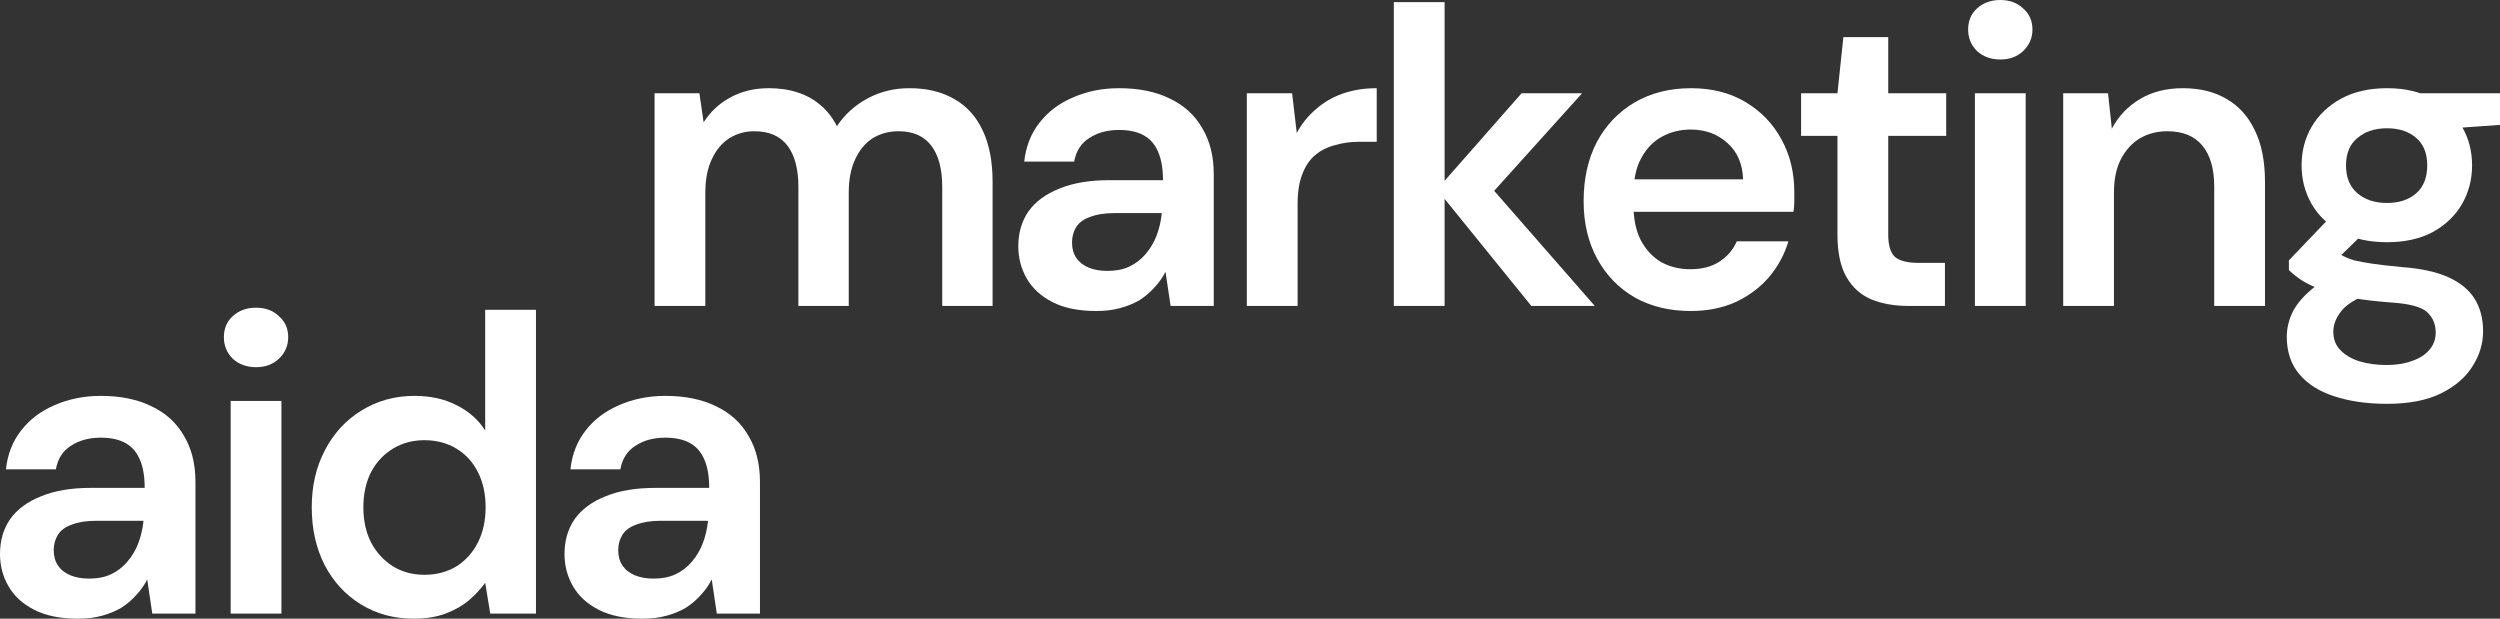 <?xml version="1.0" encoding="UTF-8"?> <svg xmlns="http://www.w3.org/2000/svg" width="198" height="49" viewBox="0 0 198 49" fill="none"><rect x="0" y="0" width="198" height="49" fill="#333333" stroke="none"/><path d="M6.165 49C4.78 49 3.63 48.766 2.714 48.298C1.798 47.83 1.117 47.206 0.67 46.427C0.223 45.647 0 44.8 0 43.887C0 42.817 0.268 41.893 0.804 41.113C1.363 40.333 2.178 39.731 3.25 39.308C4.322 38.862 5.64 38.64 7.204 38.64H11.459C11.459 37.748 11.336 37.013 11.09 36.434C10.845 35.832 10.465 35.387 9.951 35.097C9.437 34.807 8.778 34.663 7.974 34.663C7.059 34.663 6.277 34.874 5.629 35.298C4.981 35.699 4.579 36.322 4.423 37.169H0.469C0.603 35.966 1.005 34.941 1.675 34.094C2.345 33.225 3.228 32.557 4.322 32.089C5.439 31.599 6.656 31.354 7.974 31.354C9.56 31.354 10.912 31.633 12.028 32.19C13.145 32.724 13.994 33.504 14.575 34.529C15.178 35.532 15.48 36.746 15.48 38.172V48.599H12.062L11.66 45.892C11.437 46.337 11.146 46.75 10.789 47.129C10.454 47.507 10.063 47.841 9.616 48.131C9.169 48.398 8.656 48.61 8.075 48.766C7.516 48.922 6.88 49 6.165 49ZM7.07 45.825C7.717 45.825 8.287 45.714 8.778 45.491C9.292 45.246 9.728 44.912 10.085 44.488C10.465 44.043 10.755 43.553 10.956 43.018C11.157 42.483 11.291 41.915 11.358 41.313V41.246H7.639C6.857 41.246 6.21 41.347 5.696 41.547C5.182 41.725 4.814 41.993 4.59 42.349C4.367 42.706 4.255 43.118 4.255 43.586C4.255 44.054 4.367 44.455 4.59 44.789C4.814 45.123 5.138 45.379 5.562 45.558C5.986 45.736 6.489 45.825 7.07 45.825Z" fill="white"></path><path d="M18.268 48.599V31.755H22.289V48.599H18.268ZM20.278 29.081C19.541 29.081 18.927 28.859 18.435 28.413C17.966 27.945 17.732 27.377 17.732 26.709C17.732 26.018 17.966 25.461 18.435 25.038C18.927 24.592 19.541 24.369 20.278 24.369C21.015 24.369 21.619 24.592 22.087 25.038C22.579 25.461 22.825 26.018 22.825 26.709C22.825 27.377 22.579 27.945 22.087 28.413C21.619 28.859 21.015 29.081 20.278 29.081Z" fill="white"></path><path d="M32.765 49C31.201 49 29.805 48.621 28.577 47.864C27.348 47.106 26.388 46.059 25.695 44.722C25.025 43.385 24.69 41.87 24.69 40.177C24.69 38.484 25.036 36.98 25.729 35.665C26.421 34.328 27.382 33.281 28.61 32.524C29.861 31.744 31.268 31.354 32.832 31.354C34.105 31.354 35.211 31.599 36.149 32.089C37.109 32.557 37.869 33.225 38.427 34.094V24.536H42.448V48.599H38.829L38.427 46.159C38.07 46.649 37.634 47.117 37.121 47.563C36.607 47.986 35.993 48.332 35.278 48.599C34.563 48.866 33.725 49 32.765 49ZM33.602 45.524C34.563 45.524 35.412 45.301 36.149 44.856C36.886 44.388 37.456 43.753 37.858 42.951C38.26 42.149 38.461 41.224 38.461 40.177C38.461 39.13 38.26 38.205 37.858 37.403C37.456 36.601 36.886 35.977 36.149 35.532C35.412 35.086 34.563 34.863 33.602 34.863C32.687 34.863 31.86 35.086 31.123 35.532C30.386 35.977 29.805 36.601 29.381 37.403C28.979 38.205 28.778 39.13 28.778 40.177C28.778 41.224 28.979 42.149 29.381 42.951C29.805 43.753 30.386 44.388 31.123 44.856C31.86 45.301 32.687 45.524 33.602 45.524Z" fill="white"></path><path d="M50.874 49C49.489 49 48.339 48.766 47.423 48.298C46.507 47.83 45.826 47.206 45.379 46.427C44.932 45.647 44.709 44.8 44.709 43.887C44.709 42.817 44.977 41.893 45.513 41.113C46.072 40.333 46.887 39.731 47.959 39.308C49.031 38.862 50.349 38.64 51.913 38.64H56.168C56.168 37.748 56.045 37.013 55.8 36.434C55.554 35.832 55.174 35.387 54.66 35.097C54.147 34.807 53.488 34.663 52.683 34.663C51.768 34.663 50.986 34.874 50.338 35.298C49.69 35.699 49.288 36.322 49.132 37.169H45.178C45.312 35.966 45.714 34.941 46.384 34.094C47.054 33.225 47.937 32.557 49.031 32.089C50.148 31.599 51.365 31.354 52.683 31.354C54.269 31.354 55.621 31.633 56.738 32.19C57.855 32.724 58.703 33.504 59.284 34.529C59.887 35.532 60.189 36.746 60.189 38.172V48.599H56.771L56.369 45.892C56.146 46.337 55.855 46.75 55.498 47.129C55.163 47.507 54.772 47.841 54.325 48.131C53.879 48.398 53.365 48.61 52.784 48.766C52.225 48.922 51.589 49 50.874 49ZM51.779 45.825C52.427 45.825 52.996 45.714 53.488 45.491C54.001 45.246 54.437 44.912 54.794 44.488C55.174 44.043 55.464 43.553 55.665 43.018C55.867 42.483 56.001 41.915 56.068 41.313V41.246H52.348C51.567 41.246 50.919 41.347 50.405 41.547C49.891 41.725 49.523 41.993 49.299 42.349C49.076 42.706 48.964 43.118 48.964 43.586C48.964 44.054 49.076 44.455 49.299 44.789C49.523 45.123 49.847 45.379 50.271 45.558C50.695 45.736 51.198 45.825 51.779 45.825Z" fill="white"></path><path d="M51.842 24.23V7.386H55.393L55.728 9.692C56.264 8.845 56.968 8.188 57.839 7.72C58.733 7.23 59.749 6.985 60.888 6.985C61.737 6.985 62.496 7.096 63.166 7.319C63.859 7.542 64.462 7.876 64.976 8.322C65.512 8.767 65.948 9.324 66.282 9.993C66.908 9.057 67.723 8.322 68.728 7.787C69.734 7.252 70.828 6.985 72.012 6.985C73.419 6.985 74.614 7.275 75.597 7.854C76.58 8.411 77.328 9.246 77.842 10.36C78.356 11.452 78.613 12.8 78.613 14.404V24.23H74.625V14.805C74.625 13.379 74.335 12.288 73.754 11.53C73.174 10.773 72.314 10.394 71.174 10.394C70.393 10.394 69.7 10.583 69.097 10.962C68.516 11.341 68.058 11.898 67.723 12.633C67.388 13.346 67.221 14.226 67.221 15.273V24.23H63.233V14.805C63.233 13.379 62.943 12.288 62.362 11.53C61.782 10.773 60.91 10.394 59.749 10.394C59.012 10.394 58.342 10.583 57.739 10.962C57.158 11.341 56.7 11.898 56.365 12.633C56.03 13.346 55.862 14.226 55.862 15.273V24.23H51.842Z" fill="white"></path><path d="M86.814 24.631C85.429 24.631 84.279 24.397 83.363 23.929C82.447 23.461 81.766 22.837 81.319 22.058C80.873 21.278 80.649 20.431 80.649 19.518C80.649 18.448 80.917 17.523 81.453 16.744C82.012 15.964 82.827 15.362 83.899 14.939C84.971 14.493 86.289 14.271 87.853 14.271H92.108C92.108 13.379 91.985 12.644 91.74 12.065C91.494 11.463 91.114 11.018 90.6 10.728C90.087 10.438 89.428 10.293 88.624 10.293C87.708 10.293 86.926 10.505 86.278 10.928C85.63 11.329 85.228 11.953 85.072 12.8H81.118C81.252 11.597 81.654 10.572 82.324 9.725C82.995 8.856 83.877 8.188 84.971 7.72C86.088 7.23 87.306 6.985 88.624 6.985C90.209 6.985 91.561 7.263 92.678 7.82C93.794 8.355 94.643 9.135 95.224 10.16C95.827 11.162 96.129 12.377 96.129 13.803V24.23H92.711L92.309 21.523C92.086 21.968 91.795 22.381 91.438 22.759C91.103 23.138 90.712 23.472 90.265 23.762C89.819 24.029 89.305 24.241 88.724 24.397C88.166 24.553 87.529 24.631 86.814 24.631ZM87.719 21.456C88.367 21.456 88.936 21.345 89.428 21.122C89.941 20.877 90.377 20.543 90.734 20.119C91.114 19.674 91.404 19.183 91.606 18.649C91.806 18.114 91.941 17.546 92.007 16.944V16.877H88.288C87.507 16.877 86.859 16.978 86.345 17.178C85.831 17.356 85.463 17.624 85.239 17.98C85.016 18.337 84.904 18.749 84.904 19.217C84.904 19.685 85.016 20.086 85.239 20.42C85.463 20.754 85.787 21.01 86.211 21.189C86.635 21.367 87.138 21.456 87.719 21.456Z" fill="white"></path><path d="M98.749 24.23V7.386H102.335L102.703 10.527C103.105 9.792 103.608 9.168 104.211 8.656C104.814 8.121 105.518 7.709 106.322 7.419C107.148 7.13 108.053 6.985 109.036 6.985V11.229H107.628C106.958 11.229 106.322 11.318 105.719 11.497C105.116 11.653 104.591 11.92 104.144 12.299C103.72 12.655 103.384 13.156 103.139 13.803C102.893 14.427 102.77 15.217 102.77 16.175V24.23H98.749Z" fill="white"></path><path d="M121.281 24.23L113.809 15.006L120.51 7.386H125.301L116.959 16.643V13.535L126.307 24.23H121.281ZM110.391 24.23V0.167H114.412V24.23H110.391Z" fill="white"></path><path d="M133.9 24.631C132.225 24.631 130.75 24.274 129.477 23.561C128.204 22.826 127.21 21.801 126.495 20.487C125.78 19.172 125.423 17.657 125.423 15.942C125.423 14.159 125.769 12.6 126.462 11.263C127.176 9.926 128.17 8.879 129.444 8.121C130.739 7.364 132.236 6.985 133.933 6.985C135.586 6.985 137.027 7.353 138.256 8.088C139.484 8.823 140.433 9.814 141.104 11.062C141.774 12.288 142.109 13.669 142.109 15.206C142.109 15.429 142.109 15.674 142.109 15.942C142.109 16.209 142.086 16.487 142.042 16.777H128.304V14.204H138.054C138.01 12.978 137.597 12.02 136.815 11.329C136.033 10.617 135.061 10.26 133.9 10.26C133.073 10.26 132.314 10.45 131.621 10.828C130.929 11.207 130.382 11.775 129.98 12.533C129.578 13.268 129.377 14.204 129.377 15.34V16.309C129.377 17.356 129.566 18.259 129.946 19.016C130.348 19.774 130.884 20.353 131.554 20.754C132.247 21.133 133.017 21.322 133.866 21.322C134.804 21.322 135.575 21.122 136.178 20.721C136.804 20.32 137.262 19.785 137.552 19.116H141.64C141.327 20.164 140.813 21.111 140.098 21.957C139.384 22.782 138.501 23.439 137.451 23.929C136.402 24.397 135.218 24.631 133.9 24.631Z" fill="white"></path><path d="M151.156 24.23C150.017 24.23 149.023 24.052 148.174 23.695C147.348 23.339 146.7 22.748 146.231 21.924C145.762 21.099 145.527 19.985 145.527 18.582V10.761H142.646V7.386H145.527L145.996 2.941H149.548V7.386H154.138V10.761H149.548V18.582C149.548 19.428 149.727 20.019 150.084 20.353C150.464 20.665 151.089 20.821 151.96 20.821H154.038V24.23H151.156Z" fill="white"></path><path d="M156.413 24.23V7.386H160.434V24.23H156.413ZM158.424 4.712C157.686 4.712 157.072 4.489 156.581 4.044C156.112 3.576 155.877 3.008 155.877 2.339C155.877 1.649 156.112 1.092 156.581 0.668C157.072 0.223 157.686 0 158.424 0C159.161 0 159.764 0.223 160.233 0.668C160.724 1.092 160.97 1.649 160.97 2.339C160.97 3.008 160.724 3.576 160.233 4.044C159.764 4.489 159.161 4.712 158.424 4.712Z" fill="white"></path><path d="M163.405 24.23V7.386H166.957L167.258 10.193C167.772 9.213 168.509 8.433 169.469 7.854C170.43 7.275 171.569 6.985 172.887 6.985C174.25 6.985 175.411 7.275 176.372 7.854C177.332 8.411 178.069 9.235 178.583 10.327C179.119 11.419 179.387 12.778 179.387 14.404V24.23H175.366V14.772C175.366 13.368 175.054 12.288 174.428 11.53C173.803 10.773 172.876 10.394 171.647 10.394C170.843 10.394 170.117 10.583 169.469 10.962C168.844 11.341 168.341 11.898 167.962 12.633C167.604 13.346 167.426 14.215 167.426 15.24V24.23H163.405Z" fill="white"></path><path d="M189.054 31.983C187.468 31.983 186.072 31.783 184.866 31.382C183.682 31.003 182.755 30.413 182.085 29.61C181.437 28.831 181.113 27.85 181.113 26.669C181.113 25.979 181.281 25.299 181.616 24.631C181.973 23.985 182.498 23.383 183.191 22.826C183.905 22.247 184.81 21.746 185.904 21.322L187.68 23.261C186.608 23.639 185.86 24.096 185.435 24.631C185.011 25.166 184.799 25.712 184.799 26.268C184.799 26.848 184.977 27.327 185.335 27.706C185.715 28.107 186.217 28.407 186.843 28.608C187.49 28.808 188.216 28.909 189.021 28.909C189.802 28.909 190.484 28.797 191.064 28.575C191.645 28.374 192.092 28.084 192.405 27.706C192.74 27.327 192.907 26.87 192.907 26.335C192.907 25.667 192.673 25.121 192.204 24.698C191.734 24.297 190.807 24.052 189.423 23.962C188.239 23.873 187.2 23.751 186.307 23.595C185.413 23.417 184.642 23.216 183.995 22.993C183.369 22.77 182.833 22.525 182.386 22.258C181.94 21.968 181.571 21.679 181.281 21.389V20.62L184.799 16.944L187.781 17.913L183.827 21.757L184.866 19.818C185.089 19.974 185.313 20.119 185.536 20.253C185.782 20.387 186.083 20.509 186.441 20.62C186.82 20.71 187.312 20.799 187.915 20.888C188.518 20.977 189.3 21.066 190.26 21.155C191.757 21.267 192.974 21.534 193.912 21.957C194.85 22.381 195.543 22.949 195.99 23.662C196.436 24.375 196.66 25.233 196.66 26.235C196.66 27.215 196.381 28.14 195.822 29.009C195.286 29.878 194.46 30.591 193.343 31.148C192.226 31.705 190.796 31.983 189.054 31.983ZM189.054 19.183C187.647 19.183 186.429 18.916 185.402 18.381C184.397 17.824 183.626 17.089 183.09 16.175C182.554 15.24 182.286 14.215 182.286 13.101C182.286 11.964 182.554 10.94 183.09 10.026C183.626 9.113 184.397 8.377 185.402 7.82C186.429 7.263 187.647 6.985 189.054 6.985C190.461 6.985 191.667 7.263 192.673 7.82C193.678 8.377 194.448 9.113 194.984 10.026C195.521 10.94 195.789 11.964 195.789 13.101C195.789 14.215 195.521 15.24 194.984 16.175C194.448 17.089 193.678 17.824 192.673 18.381C191.667 18.916 190.461 19.183 189.054 19.183ZM189.054 16.075C190.015 16.075 190.785 15.819 191.366 15.307C191.947 14.794 192.237 14.059 192.237 13.101C192.237 12.143 191.947 11.419 191.366 10.928C190.785 10.416 190.015 10.16 189.054 10.16C188.094 10.16 187.312 10.416 186.709 10.928C186.106 11.419 185.804 12.143 185.804 13.101C185.804 14.059 186.106 14.794 186.709 15.307C187.312 15.819 188.094 16.075 189.054 16.075ZM191.835 10.327L191.064 7.386H198V9.892L191.835 10.327Z" fill="white"></path></svg> 